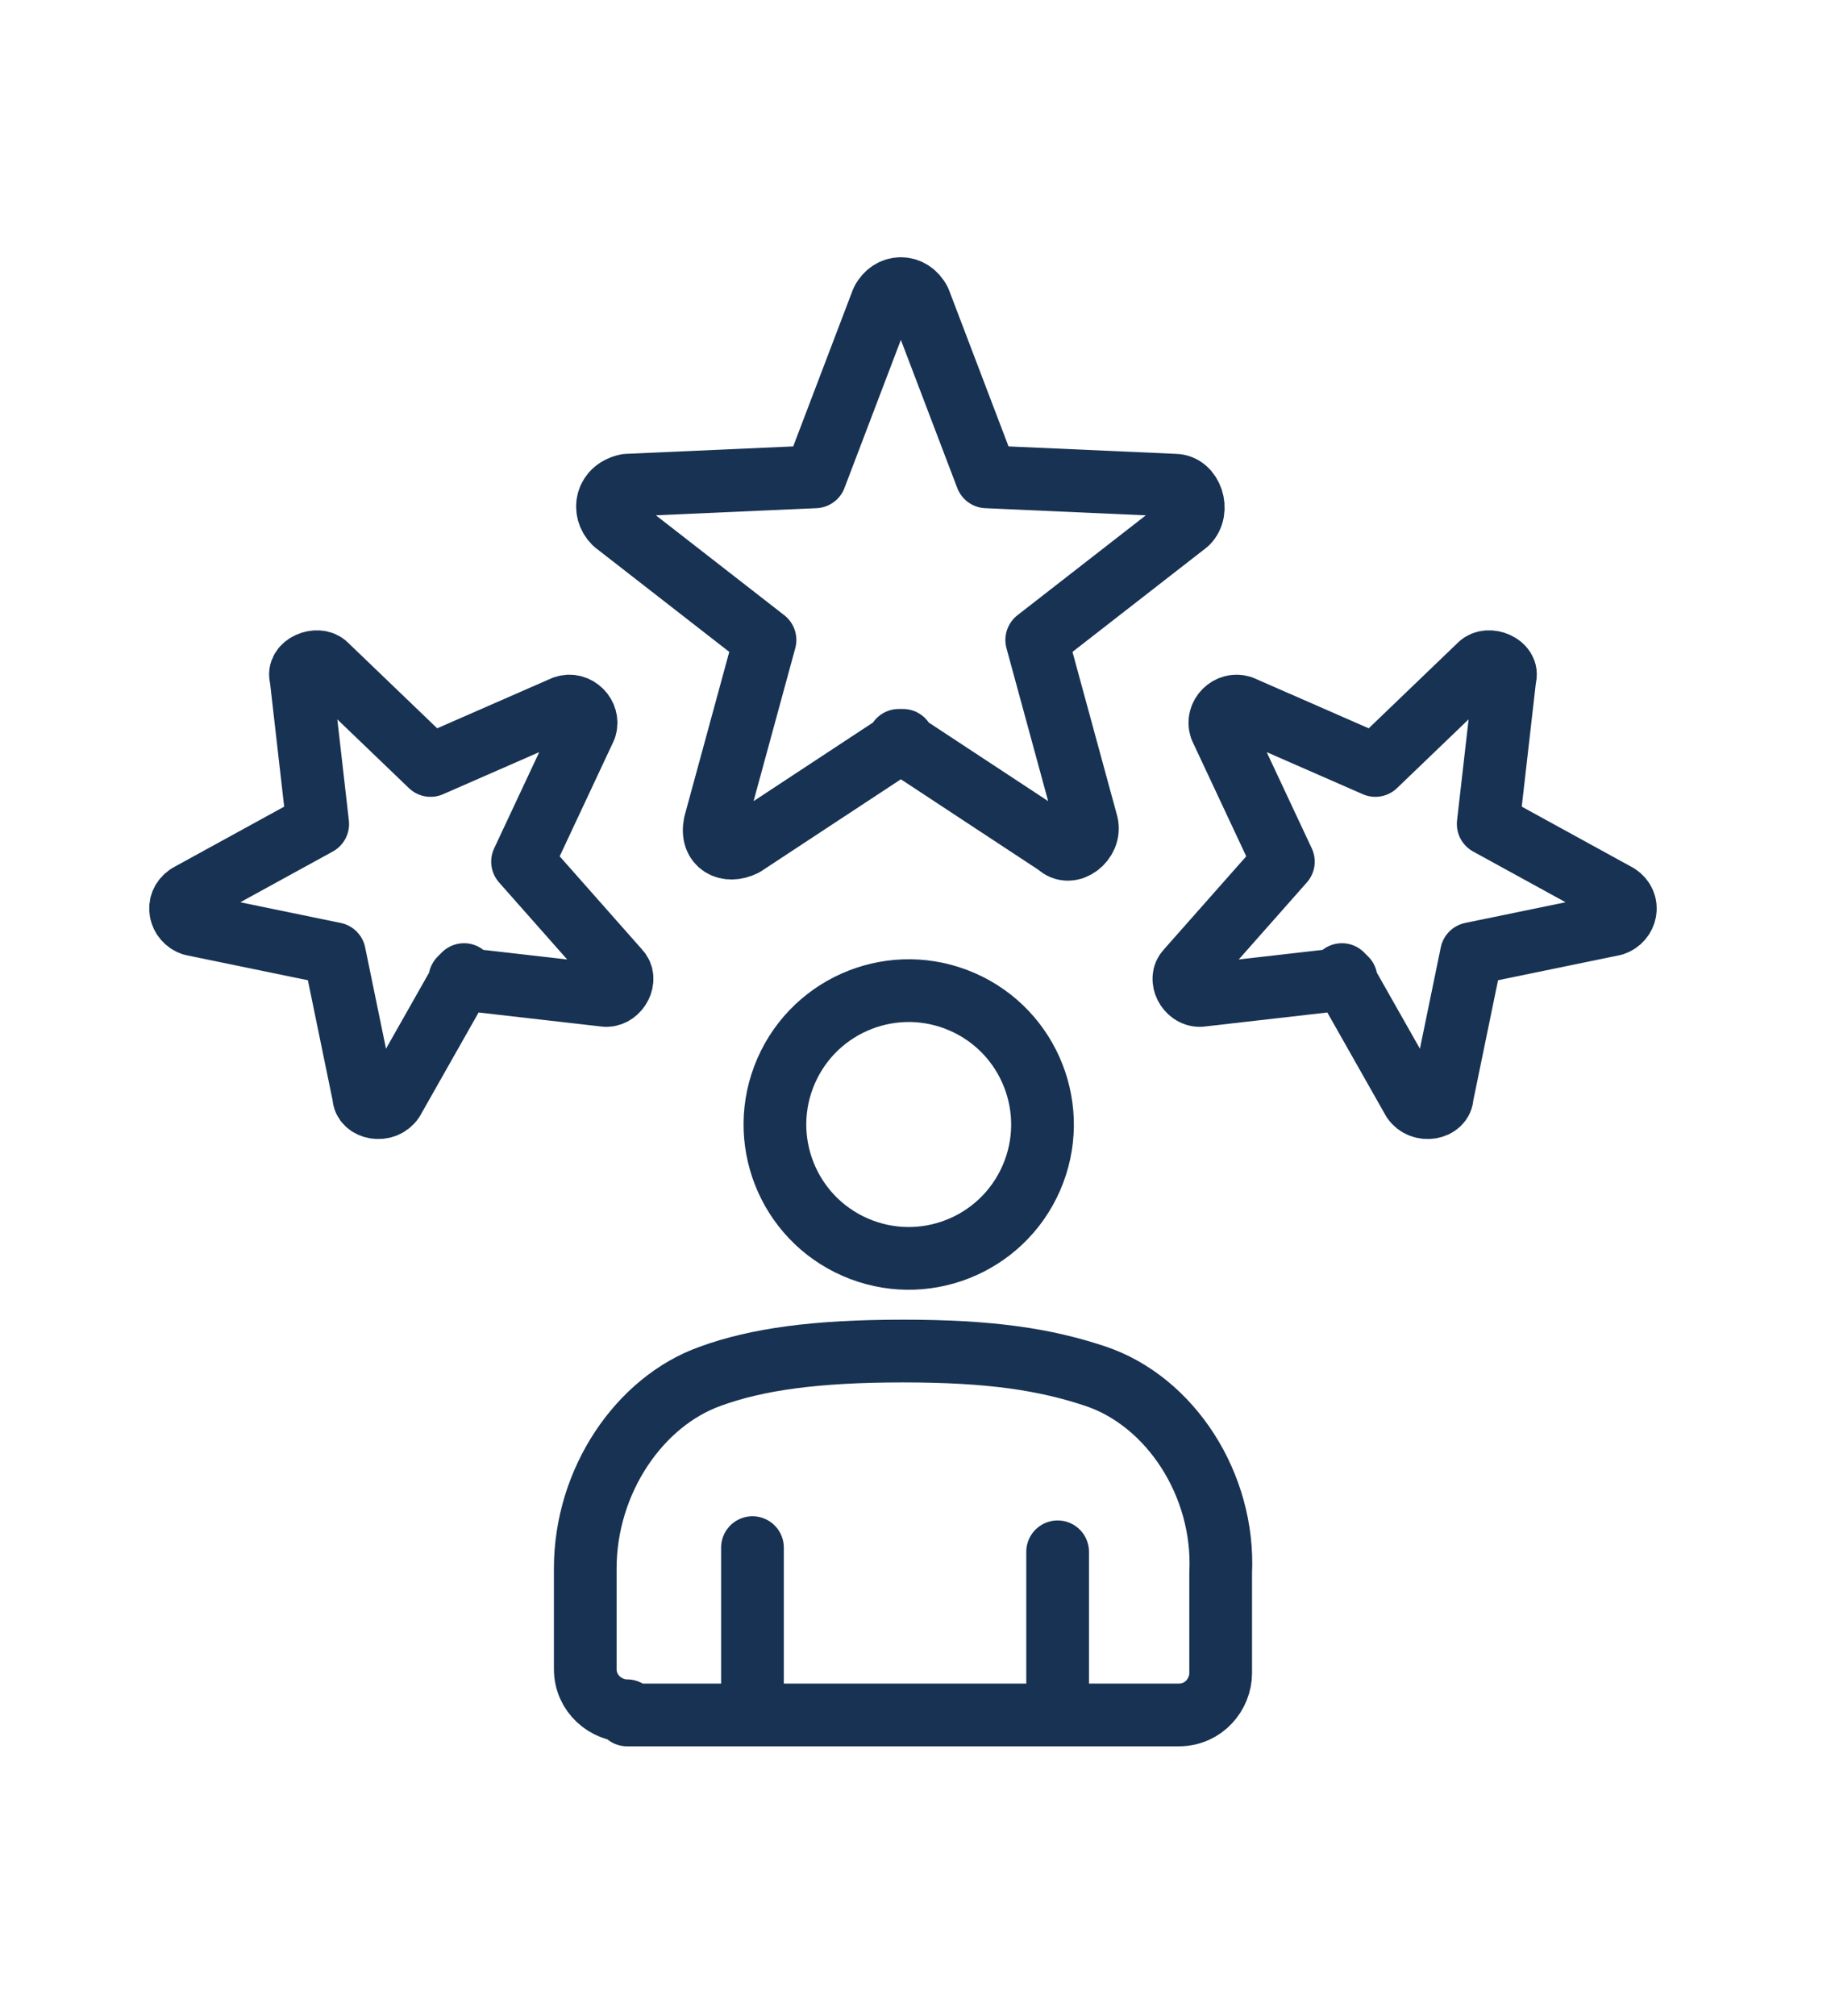 <?xml version="1.0" encoding="UTF-8"?>
<svg id="Ebene_1" data-name="Ebene 1" xmlns="http://www.w3.org/2000/svg" version="1.1" viewBox="0 0 43.8 48.2">
  <defs>
    <style>
      .cls-1 {
        fill: none;
        stroke: #183253;
        stroke-linecap: round;
        stroke-linejoin: round;
        stroke-width: 1.5px;
      }
    </style>
  </defs>
  <circle class="cls-1" cx="21.7" cy="26.9" r="3.2" transform="translate(-11.6 36) rotate(-66.4)"/>
  <path class="cls-1" d="M15,40.9c-.5,0-1-.4-1-1v-2.4c0-2.1,1.3-4,3-4.6,1.1-.4,2.5-.6,4.6-.6,2.1,0,3.4.2,4.6.6,1.8.6,3.1,2.6,3,4.7v2.4c0,.5-.4,1-1,1h-13.2Z"/>
  <line class="cls-1" x1="18" y1="40.9" x2="18" y2="37"/>
  <line class="cls-1" x1="25.3" y1="37.1" x2="25.3" y2="40.9"/>
  <path class="cls-1" d="M21.6,17.7l-3.8,2.5c-.4.2-.8,0-.7-.5l1.2-4.4-3.6-2.8c-.3-.3-.2-.8.3-.9l4.5-.2,1.6-4.2c.2-.4.7-.4.9,0l1.6,4.2,4.5.2c.4,0,.6.6.3.9l-3.6,2.8,1.2,4.4c.1.4-.4.8-.7.5l-3.8-2.5Z"/>
  <path class="cls-1" d="M32.2,23.4l-3.5.4c-.3,0-.5-.4-.3-.6l2.3-2.6-1.5-3.2c-.1-.3.2-.6.5-.5l3.2,1.4,2.5-2.4c.2-.2.7,0,.6.3l-.4,3.5,3.1,1.7c.3.2.2.6-.1.7l-3.4.7-.7,3.4c0,.3-.5.4-.7.1l-1.7-3Z"/>
  <path class="cls-1" d="M11,23.4l3.5.4c.3,0,.5-.4.3-.6l-2.3-2.6,1.5-3.2c.1-.3-.2-.6-.5-.5l-3.2,1.4-2.5-2.4c-.2-.2-.7,0-.6.3l.4,3.5-3.1,1.7c-.3.2-.2.6.1.7l3.4.7.7,3.4c0,.3.5.4.7.1l1.7-3Z"/>
</svg>
